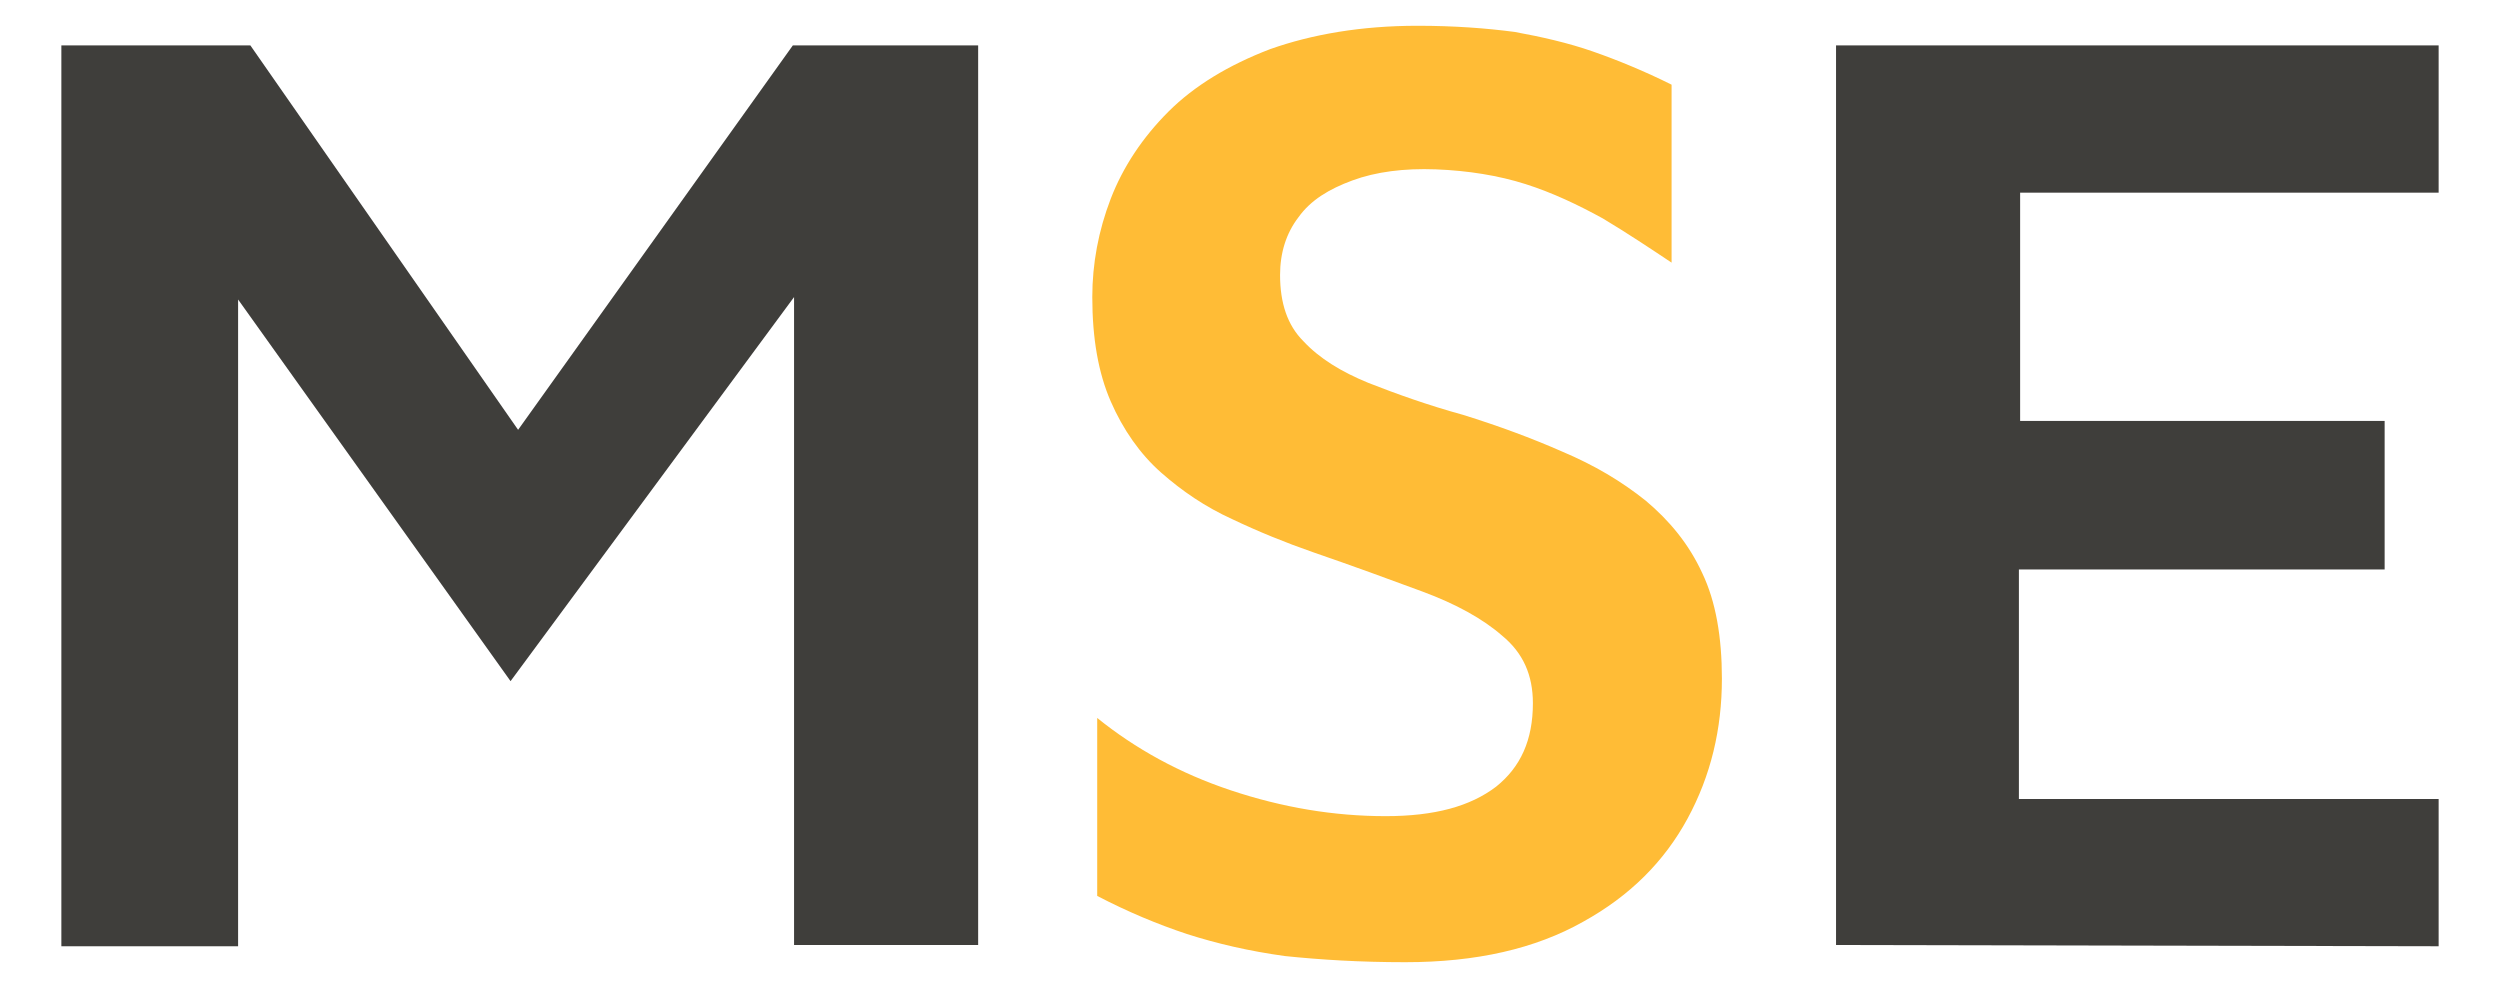 <?xml version="1.0" encoding="utf-8"?>
<!-- Generator: Adobe Illustrator 27.7.0, SVG Export Plug-In . SVG Version: 6.00 Build 0)  -->
<svg version="1.1" id="Layer_1" xmlns="http://www.w3.org/2000/svg" xmlns:xlink="http://www.w3.org/1999/xlink" x="0px" y="0px"
	 viewBox="0 0 203.7 80.5" style="enable-background:new 0 0 203.7 80.5;" xml:space="preserve">
<style type="text/css">
	.st0{fill:#3F3E3B;}
	.st1{fill:#FFBC36;}
</style>
<g>
	<path class="st0" d="M5,77V3.7h15.4l25.7,36.9l-8.3,0.6L64.6,3.7h15.1V77h-15V15.6l3.4,4L41.6,55.5l-25.7-36l3.5-3.1v60.7H5V77z"/>
	<path class="st1" d="M114.5,78.4c-3.7,0-6.9-0.2-9.8-0.5c-2.9-0.4-5.5-1-8-1.8c-2.4-0.8-4.8-1.8-7.3-3.1V58.5
		c3.1,2.5,6.7,4.5,10.9,5.9c4.2,1.4,8.4,2.1,12.6,2.1c4,0,6.9-0.8,9-2.4c2-1.6,3-3.8,3-6.8c0-2.3-0.8-4.1-2.5-5.5
		c-1.6-1.4-3.8-2.6-6.5-3.6s-5.7-2.1-8.9-3.2c-2.3-0.8-4.5-1.7-6.6-2.7c-2.2-1-4.1-2.3-5.8-3.8c-1.7-1.5-3.1-3.5-4.1-5.8
		S89,27.6,89,24.2c0-2.7,0.5-5.4,1.5-8s2.6-5,4.7-7.1s4.9-3.8,8.3-5.1c3.4-1.2,7.4-1.9,12-1.9c3,0,5.6,0.2,7.9,0.5
		c2.2,0.4,4.4,0.9,6.4,1.6c2,0.7,4.2,1.6,6.4,2.7v14.5c-1.8-1.2-3.6-2.4-5.6-3.6c-2-1.1-4.1-2.1-6.3-2.8c-2.2-0.7-4.7-1.1-7.3-1.2
		c-2.6-0.1-4.9,0.2-6.8,0.9s-3.4,1.6-4.4,3c-1,1.3-1.5,2.9-1.5,4.7c0,2.3,0.6,4.1,1.9,5.4c1.3,1.4,3.1,2.5,5.3,3.4
		c2.3,0.9,4.8,1.8,7.7,2.6c2.9,0.9,5.6,1.9,8.1,3c2.6,1.1,4.8,2.4,6.8,4c1.9,1.6,3.5,3.5,4.6,5.9c1.1,2.3,1.6,5.2,1.6,8.6
		c0,4.1-0.9,7.9-2.8,11.4c-1.9,3.5-4.7,6.3-8.5,8.4C125.1,77.3,120.3,78.4,114.5,78.4z"/>
	<path class="st0" d="M149.6,77V3.7h49.1v12h-34.1v18.6h29.7v12.1h-29.8v18.7h34.2v12L149.6,77L149.6,77z"/>
</g>
</svg>
